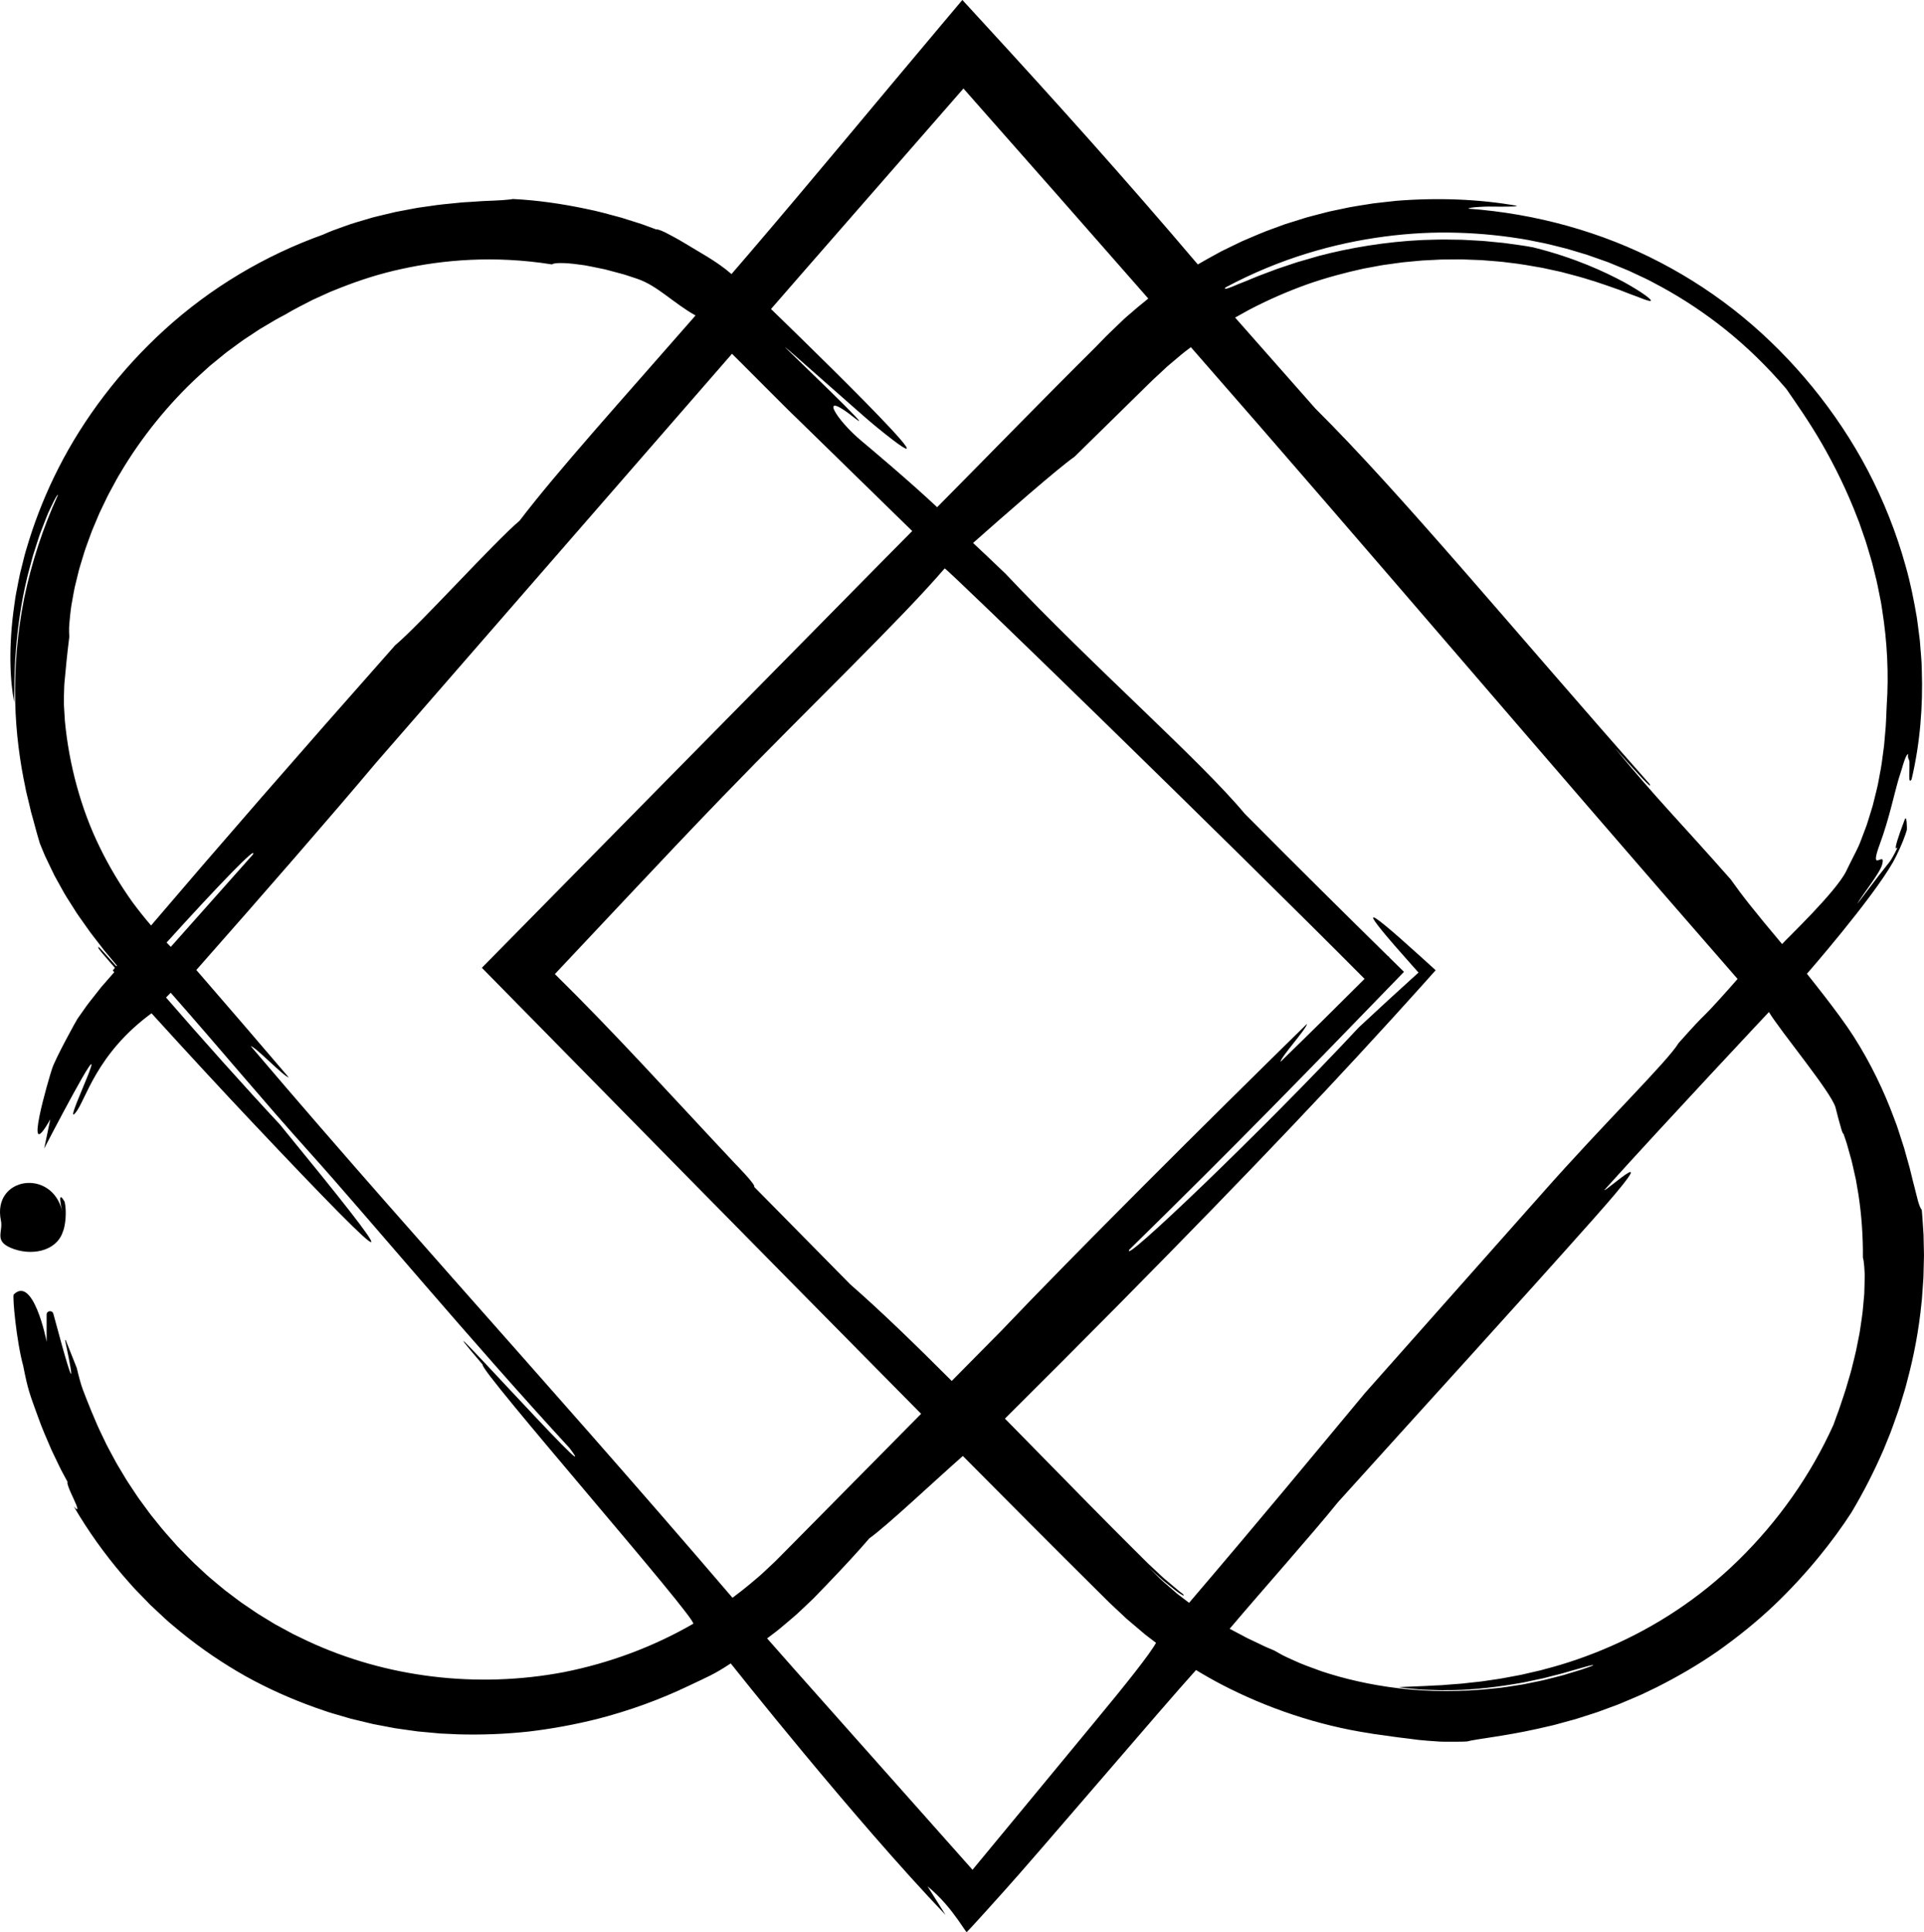 <svg xmlns="http://www.w3.org/2000/svg" id="Ebene_2" viewBox="0 0 1070.47 1074.94"><defs><style>.cls-1{stroke-width:0px;}</style></defs><g id="Ebene_1-2"><path class="cls-1" d="m681.9,159.87c15.31-8.18,30.47-14.31,45.25-18.87,14.78-4.56,29.18-7.57,43.16-9.41,13.99-1.84,27.58-2.53,40.83-2.11,13.26.39,26.19,1.74,38.92,3.99,3.17.64,6.34,1.27,9.51,1.91,3.16.69,6.28,1.54,9.42,2.31,3.16.72,6.24,1.74,9.36,2.66,1.56.47,3.12.94,4.68,1.41,1.55.51,3.08,1.08,4.63,1.62,1.54.55,3.09,1.09,4.64,1.64l2.33.82,2.29.94c3.05,1.26,6.14,2.49,9.22,3.8,3.03,1.42,6.08,2.85,9.15,4.28,1.55.68,3.02,1.54,4.54,2.33,1.51.8,3.02,1.6,4.55,2.41,12.08,6.62,24.03,14.46,35.7,23.82,11.66,9.36,23,20.28,33.78,32.92,5.61,8.14,12.75,18.25,19.8,30.45,7.03,12.21,14.1,26.39,20.04,42.05.82,1.93,1.42,3.95,2.14,5.95.7,2,1.39,4.02,2.1,6.05.68,2.04,1.24,4.12,1.88,6.2.61,2.08,1.27,4.16,1.84,6.27.53,2.12,1.06,4.25,1.59,6.39.52,2.14,1.11,4.27,1.5,6.46.44,2.17.87,4.35,1.31,6.54.21,1.09.47,2.18.63,3.28l.51,3.31c2.81,17.65,3.74,35.79,2.52,53.22-.3,5.43-.32,10.48-.85,15.24-.21,2.39-.41,4.72-.61,7-.3,2.28-.6,4.51-.9,6.73-.48,4.46-1.43,8.75-2.22,13.18-.36,2.22-.97,4.41-1.5,6.66-.56,2.24-1.09,4.54-1.71,6.89-.71,2.32-1.44,4.69-2.2,7.15-.39,1.23-.75,2.49-1.19,3.74-.47,1.25-.94,2.52-1.43,3.81-.49,1.29-.99,2.61-1.5,3.96-.51,1.35-1.01,2.73-1.66,4.09-1.23,2.74-5.35,10.55-6.7,13.54-5.78,11.76-33.25,37.79-35.74,40.67-15.49-18.44-22.28-27.04-28.58-35.97-28.86-32.75-40.61-44.06-64.68-73.31,11.22,12.6,22.1,24.77,19.46,20.12-75.96-85.98-138.59-161.87-185.85-208.72-14.87-16.86-29.78-33.76-44.67-50.63,2.6-1.45,5.18-2.88,7.74-4.3,10.84-5.69,21.67-10.34,32.31-14.17,10.67-3.75,21.17-6.51,31.31-8.74,2.55-.47,5.08-.94,7.57-1.4,1.25-.22,2.48-.5,3.73-.66,1.24-.17,2.48-.34,3.7-.51,2.46-.32,4.88-.72,7.28-.99,2.41-.23,4.79-.45,7.15-.67,1.18-.1,2.35-.25,3.51-.32,1.17-.06,2.32-.11,3.48-.17,2.3-.12,4.58-.24,6.82-.35,2.25-.02,4.47-.03,6.66-.05,2.19.01,4.36-.1,6.49.03,2.13.08,4.24.16,6.31.24,1.04.04,2.07.08,3.09.11,1.02.08,2.03.17,3.04.25,4.02.35,7.94.55,11.71,1.11,6.82.73,13.13,1.88,19.02,2.93,2.92.63,5.74,1.24,8.45,1.83.68.15,1.35.28,2.01.44.66.17,1.31.35,1.95.52,1.29.34,2.55.67,3.78,1,9.91,2.56,17.92,5.38,24.34,7.65.81.28,1.59.55,2.34.81.74.29,1.46.58,2.15.85,1.39.54,2.69,1.04,3.88,1.5,2.39.93,4.45,1.59,6.05,2.27,3.23,1.27,5.02,1.75,5.39,1.48.72-.51-4.06-4.38-14.7-10.3-10.69-5.73-27.35-13.63-50.67-19.43-4.79-.97-9.77-1.51-14.79-2.25-1.25-.2-2.52-.31-3.79-.43-1.27-.12-2.55-.24-3.82-.37-2.56-.22-5.12-.58-7.71-.66-2.59-.14-5.19-.29-7.79-.44-1.3-.1-2.61-.1-3.91-.12l-3.92-.05c-5.23-.18-10.46.1-15.66.21-20.8.95-40.96,4.4-58,8.89-4.23,1.22-8.31,2.38-12.17,3.53-3.83,1.28-7.45,2.49-10.85,3.63-3.36,1.26-6.48,2.44-9.35,3.52-1.45.5-2.78,1.11-4.06,1.63-1.28.53-2.5,1.03-3.64,1.5-1.15.46-2.23.89-3.22,1.29-.5.19-.98.38-1.45.56-.45.2-.89.38-1.3.56-1.66.71-3.01,1.25-4.02,1.59-2.02.7-2.69.63-1.71-.33ZM55.48,471.25c-5.3-10.75-9.5-22.17-12.74-33.95-3.24-11.77-5.47-23.93-6.64-36.26-.2-3-.36-5.61-.48-7.92-.03-.58-.06-1.14-.08-1.68-.01-.54,0-1.07,0-1.59.02-1.03.03-1.99.04-2.91.08-3.66.15-6.54.5-9.41.55-5.74,1.01-11.46,2.48-23.32-.12-1.27-.16-3.01-.12-5.18.1-2.15.38-4.71.69-7.65.08-.73.17-1.49.26-2.27.08-.78.19-1.58.34-2.4.29-1.63.6-3.35.92-5.15.17-.9.33-1.82.51-2.76.17-.94.35-1.9.6-2.86.47-1.93.96-3.94,1.47-6.01.26-1.04.52-2.09.78-3.16.29-1.06.64-2.13.96-3.22.66-2.17,1.34-4.41,2.04-6.7.73-2.28,1.62-4.57,2.46-6.93.43-1.18.86-2.37,1.3-3.57.42-1.21.97-2.38,1.46-3.58,1.01-2.4,2.04-4.84,3.08-7.32,1.16-2.42,2.35-4.88,3.54-7.37,1.15-2.51,2.52-4.96,3.87-7.44,1.37-2.47,2.64-5.03,4.19-7.45,11.64-19.82,27.17-38.92,43.77-54.15,2.08-1.88,4.14-3.75,6.17-5.59,2.13-1.73,4.22-3.45,6.29-5.13,1.04-.83,2.04-1.71,3.09-2.49,1.06-.78,2.11-1.55,3.15-2.31,2.09-1.52,4.1-3.06,6.14-4.48,2.07-1.37,4.1-2.71,6.08-4.02.99-.65,1.97-1.3,2.94-1.94,1-.59,1.98-1.17,2.95-1.74,1.94-1.15,3.82-2.27,5.64-3.35,1.82-1.09,3.68-1.97,5.41-2.92,4.98-3.02,10.14-5.53,15.21-8.17,2.6-1.19,5.2-2.37,7.8-3.55l1.95-.89c.65-.3,1.32-.54,1.99-.81l3.99-1.59c10.67-4.2,21.77-7.81,33.74-10.39,11.95-2.63,24.7-4.49,38.6-5.13,13.89-.63,28.94-.04,45.23,2.54,1.15-.91,6.5-1.12,14.86.05,1.05.14,2.14.28,3.29.43,1.14.19,2.31.43,3.53.67,2.44.48,5.06,1.01,7.83,1.6,2.74.73,5.63,1.5,8.66,2.31.76.21,1.52.42,2.3.63.76.25,1.53.5,2.31.76,1.56.51,3.15,1.04,4.77,1.58,11.25,3.83,19.94,13.42,32.38,20.38-41.08,47.06-76.85,86.56-97.89,114.17-14.34,12.15-55.28,57.6-69.26,69.32-53.74,60.66-99.15,112.89-135.78,155.85-3.6-4.19-7.07-8.53-10.39-13.04-6.81-9.54-12.93-19.74-18.18-30.52Zm39.55,55.49c-.79-.8-1.57-1.6-2.34-2.42,29.27-32.33,50.88-54.64,48-48.93l-45.66,51.35Zm421.17,522.72c15,12.33,22.26,28.43,21.92,25,.64-.22,18.25-19.99,20.03-21.92,17.74-19.56,89.57-103.99,107.29-123.51,4.63,2.82,9.35,5.5,14.17,8.03,12.79,6.65,26.16,12.3,39.95,16.87,13.8,4.57,28.03,8.08,42.54,10.28.85.15,1.68.29,2.47.42.8.11,1.58.21,2.33.31,1.5.2,2.91.4,4.23.58,2.65.35,4.95.77,7.05.99,4.19.47,7.49.92,10.8,1.36,3.31.34,6.63.61,10.87.88,2.12.18,4.46.15,7.15.16,1.34,0,2.77-.02,4.3-.02,1.53-.03,3.16,0,4.89-.13,5.75-1.5,20.19-2.8,39.26-7.04,2.38-.55,4.83-1.11,7.36-1.69,1.27-.27,2.54-.61,3.82-.97,1.28-.35,2.59-.71,3.9-1.07,1.32-.36,2.65-.72,4-1.09.67-.18,1.35-.37,2.03-.55.67-.22,1.35-.43,2.03-.65,2.72-.87,5.49-1.76,8.32-2.66,1.42-.43,2.82-.95,4.23-1.48,1.41-.52,2.84-1.05,4.28-1.58,1.44-.53,2.88-1.07,4.34-1.6,1.46-.53,2.88-1.19,4.33-1.79,2.89-1.24,5.84-2.44,8.78-3.74,2.9-1.39,5.83-2.79,8.78-4.2,11.69-5.89,23.39-12.65,34.41-20.36,10.97-7.77,21.4-16.21,30.78-25.08,18.61-17.69,33.35-36.48,43.22-51.78,6.89-11.5,12.78-23.14,18-35.2,1.24-3.04,2.47-6.1,3.72-9.17,1.22-3.08,2.25-6.25,3.39-9.4.54-1.59,1.16-3.15,1.64-4.77.49-1.62.99-3.24,1.49-4.87.5-1.63,1-3.27,1.5-4.92.53-1.64.89-3.34,1.35-5.02,3.61-13.46,6.43-27.84,7.96-43.58l.17-1.47.11-1.49c.07-1,.14-2,.21-3,.14-2.01.29-4.04.43-6.09.19-2.05.15-4.13.23-6.23.05-2.1.1-4.22.16-6.36.05-1.07.03-2.15,0-3.23-.02-1.08-.05-2.17-.07-3.27-.05-2.19-.1-4.41-.15-6.65-.11-2.24-.3-4.5-.45-6.79-.18-2.29-.28-4.6-.53-6.94-.62-.51-1.33-2.21-2.11-4.93-.39-1.36-.8-2.97-1.23-4.82-.19-.93-.46-1.9-.74-2.93-.27-1.03-.55-2.12-.84-3.26-.59-2.28-1.14-4.78-1.84-7.45-.74-2.66-1.54-5.5-2.39-8.52-.21-.75-.42-1.52-.63-2.29-.23-.77-.5-1.54-.75-2.33-.51-1.57-1.03-3.18-1.56-4.83-.54-1.65-1.05-3.34-1.64-5.05-.63-1.69-1.28-3.42-1.94-5.18-5.23-14.07-12.58-29.74-22.36-45.02-8-12.59-25.87-34.65-25.87-34.65,0,0,36.04-41.28,48-62.27,2.04-3.58,5.4-11.02,6.75-15.1.46-1.41.78-2.4.86-2.67.08-.24.06-9.09-1.25-5.63-8.43,22.29-3.31,14.12-4.01,15.58-1.57,3.28-3.26,6.47-4.52,8.03-7.21,8.89-18.41,24.16-17.76,23.02,3.07-5.38,12.51-16.9,13.8-21.79,2.24-8.47-7.74,6.05-1.27-11.44,5.01-13.54,7.8-27.1,10.36-35.91.66-2.2,1.31-4.18,1.87-5.92.49-1.75.96-3.25,1.39-4.46.86-2.43,1.58-3.73,2.13-3.64-.52,2.36.64,2.87.7,4.36.04,1.49-.01,4.88-.11,7.37-.03,2.51.21,4.19,1.31,2.26,4.76-20.23,6.34-40.69,5.67-60.63-.04-5-.6-9.94-.96-14.87l-.15-1.85-.23-1.84-.47-3.67c-.33-2.44-.61-4.88-.98-7.3-1.64-9.66-3.56-19.21-6.22-28.49-5.15-18.59-12.25-36.33-20.95-52.99-8.74-16.64-19.14-32.17-30.8-46.47-11.69-14.29-24.61-27.38-38.84-39.09-14.21-11.68-29.62-21.84-45.94-30.34-16.32-8.53-33.6-15.29-51.51-20.29-17.91-5-36.45-8.24-55.38-9.62.58-.41,2.41-.68,4.87-.87,2.46-.19,5.56-.35,8.66-.27,3.1.03,6.21.06,8.71,0,2.49,0,4.37-.06,5.01-.43-20.89-3.71-43.88-4.64-67.1-2.79-2.9.32-5.8.64-8.71.96-1.45.17-2.91.31-4.36.51l-4.34.69c-2.89.48-5.81.89-8.69,1.44l-8.63,1.81c-2.89.55-5.71,1.36-8.55,2.08l-4.25,1.11-2.12.56c-.7.2-1.4.43-2.1.64-2.79.88-5.57,1.75-8.35,2.62l-2.08.66-2.04.75c-1.36.5-2.72,1-4.08,1.5-5.46,1.89-10.71,4.24-15.93,6.45-1.32.54-2.59,1.15-3.86,1.77-1.27.62-2.54,1.23-3.8,1.84-1.26.61-2.52,1.23-3.77,1.84l-1.87.92-1.83,1c-3.78,2.09-7.55,4.1-11.17,6.26-41.09-48.43-80.27-91.89-117.95-132.92l-13.05-14.21-12,14.25c-37.05,44-71.74,86.08-106.82,127.04-3.57,4.17-6.04,7.03-9.63,11.19-8.41-7.33-18.41-12.42-25.77-17.02-4.44-2.67-8.3-4.73-11.11-6.15-2.84-1.36-4.68-1.9-5.06-1.68l-4.8-1.77c-1.6-.58-3.19-1.21-4.83-1.69l-9.76-3.08c-6.58-1.79-13.15-3.63-19.85-4.95-13.34-2.79-26.87-4.76-40.46-5.43-.54.14-1.33.25-2.33.33-1,.08-2.23.23-3.64.32-2.83.22-6.42.3-10.57.5-2.07.14-4.29.28-6.62.44-2.33.16-4.77.23-7.3.54-5.05.52-10.46.95-15.99,1.84-1.38.2-2.77.39-4.17.59l-2.1.3c-.7.11-1.4.26-2.1.38-2.79.53-5.6,1.06-8.4,1.59l-2.09.4-2.07.49c-1.37.33-2.74.65-4.1.98-1.36.33-2.71.65-4.04.97-.67.16-1.33.32-2,.49l-.62.17c-5.65,1.71-11.08,3.14-15.83,4.95-2.2.8-4.29,1.56-6.25,2.27-1.96.71-3.72,1.56-5.36,2.26-16.11,5.77-31.85,13.17-46.69,22.07-14.85,8.89-28.78,19.26-41.39,30.73-25.17,22.88-45.21,49.74-58.99,76.77-6.9,13.51-12.29,27.01-16.37,39.95-.5,1.62-.99,3.23-1.47,4.83-.49,1.6-.98,3.17-1.35,4.77-.79,3.18-1.57,6.3-2.34,9.36-.69,3.08-1.23,6.12-1.82,9.09-.27,1.49-.59,2.95-.81,4.41-.21,1.46-.41,2.91-.61,4.34-3.28,22.87-2.39,41.59-.08,53.65.15-6.09-.06-16.63,1.01-28.94.97-12.3,2.9-26.38,6.05-39.4.32-1.64.81-3.23,1.22-4.83.42-1.59.85-3.16,1.26-4.71.44-1.54.78-3.09,1.28-4.57.48-1.48.94-2.93,1.4-4.36.46-1.42.91-2.81,1.35-4.17.22-.68.44-1.34.66-2,.24-.65.48-1.29.72-1.92.97-2.51,1.88-4.85,2.71-7,.43-1.07.81-2.1,1.23-3.05.44-.95.85-1.84,1.24-2.68.78-1.67,1.48-3.1,2.07-4.25,1.19-2.31,1.97-3.51,2.24-3.32-8.31,18.16-14.76,37.79-18.82,57.44-3.93,19.68-5.45,39.3-5.02,57.3.39,18.01,2.75,34.37,5.63,47.85.16.85.33,1.68.49,2.51.2.82.39,1.62.59,2.42.39,1.59.76,3.14,1.12,4.65.36,1.51.7,2.97,1.04,4.39.35,1.41.77,2.75,1.13,4.06.73,2.61,1.39,5.03,1.97,7.26.59,2.22,1.26,4.17,1.73,5.95,1,2.43,1.93,4.78,2.9,7.01,1.05,2.2,2.06,4.31,3.04,6.35.72,1.49,1.42,2.94,2.1,4.36l.05.11c.26.47.52.94.77,1.4,1.03,1.85,2.02,3.64,2.98,5.38.99,1.72,1.86,3.45,2.88,5.04,1.01,1.59,1.99,3.15,2.96,4.67.97,1.52,1.91,3.02,2.85,4.49.95,1.46,1.99,2.84,2.97,4.25.99,1.4,1.97,2.79,2.95,4.18.98,1.4,1.95,2.8,3.03,4.13,2.1,2.71,4.22,5.47,6.43,8.33,2.23,2.66,4.54,5.42,6.99,8.34l-.33.38c-6.93-7.58-11.36-13.13-9.78-9.75.79.99,1.53,2.03,2.36,2.97.83.96,1.65,1.91,2.47,2.86,1.4,1.61,2.79,3.22,4.17,4.82l-1.22,1.44.86.95c-.43.49-.86.98-1.29,1.46-1.98,2.27-3.98,4.51-5.92,6.78-1.85,2.35-3.69,4.68-5.52,7.01-.9,1.17-1.86,2.3-2.7,3.51-.85,1.2-1.69,2.41-2.54,3.6-.84,1.2-1.68,2.39-2.52,3.59-.82,1.21-12.03,21.6-14.04,27.49-1.87,5.49-16.74,56.25-1.07,28.39l-3.39,16.24s34.05-65.76,24.68-41.55c-3.16,8.17-11.82,27.12-7.3,21.73,5.85-6.98,11.13-32.45,42.32-55.39,21.07,23.17,39.13,42.67,54.81,59.3,22.27,23.61,38.73,40.78,49.81,51.96,11.09,11.18,16.8,16.38,17.59,16.02,1.57-.71-16.56-23.64-50.82-65.46-20.4-21.88-42.95-47.17-63.31-70.6.86-.89,1.73-1.77,2.61-2.64,29.74,33.73,50.28,58.8,77.56,89.12,30.51,33.91,90.14,105.37,144.35,164.17,23.3,30.74-94.32-100.29-48.32-46.39-2.96,1.92,120.15,142.36,117.1,144.14-22.23,12.83-46.63,21.88-71.88,26.88-48.4,9.2-98.95,3.07-142.6-17.27l-8.13-3.91-7.92-4.3-1.98-1.07c-.66-.36-1.28-.78-1.93-1.16l-3.84-2.35-3.84-2.34c-1.26-.81-2.48-1.68-3.73-2.52l-3.72-2.53c-1.24-.84-2.49-1.66-3.67-2.6l-7.17-5.42c-2.35-1.86-4.6-3.84-6.91-5.74-1.13-.98-2.33-1.88-3.41-2.92l-3.29-3.06c-4.47-3.97-8.58-8.39-12.8-12.67-3.97-4.51-8.07-8.92-11.75-13.67l-2.83-3.5c-.94-1.17-1.79-2.41-2.69-3.61l-2.66-3.63c-.87-1.22-1.82-2.39-2.62-3.66l-4.98-7.5c-.86-1.23-1.57-2.56-2.36-3.83l-2.31-3.86c-.75-1.3-1.59-2.55-2.28-3.88l-2.13-3.96c-1.41-2.64-2.89-5.26-4.13-7.99-1.28-2.71-2.64-5.39-3.85-8.13l-3.51-8.28c-4.42-11.15-5.27-12.2-8.05-23.86l-6.13-15.43c-.08-.2-.38-.11-.33.1,1.97,9.21,9.21,44.06-6.57-14.82-.58-2.15-3.74-1.74-3.74.48v15.18c-.17-1.49-7.56-37.06-18.3-26.35-.8.79,1.47,25.89,5.31,39.84,2.56,13.12,3.59,15.56,8.16,28.11,2.21,6.31,4.91,12.42,7.56,18.55l4.32,9.02c.69,1.52,1.51,2.97,2.29,4.44l2.37,4.4c-.4.06-.03,1.4.67,3.28.68,1.88,1.85,4.19,2.79,6.32,1.92,4.23,3.25,7.57-.04,3.97,8.03,13.75,17.18,26.48,27.13,38.13,1.26,1.44,2.52,2.88,3.78,4.32,1.26,1.43,2.5,2.88,3.84,4.22,2.64,2.72,5.27,5.44,7.89,8.14,2.77,2.58,5.52,5.14,8.26,7.69,1.35,1.3,2.8,2.48,4.23,3.68,1.43,1.2,2.86,2.39,4.29,3.58,11.52,9.39,23.66,17.6,36.18,24.65,12.57,6.98,25.53,12.72,38.64,17.41,1.64.57,3.29,1.14,4.93,1.7,1.64.57,3.27,1.14,4.94,1.6,3.32.97,6.62,1.93,9.92,2.89,3.33.8,6.66,1.61,9.97,2.41l2.48.59,2.5.48c1.67.32,3.33.63,5,.95,1.66.31,3.32.62,4.98.94,1.67.24,3.34.47,5.01.71,1.67.23,3.33.47,4.99.7l2.49.34,2.5.23c3.33.31,6.65.61,9.96.92,3.32.15,6.64.31,9.94.46,13.23.37,26.35-.14,39.29-1.55,12.93-1.53,25.66-3.89,38.15-7.01,17.68-4.55,34.96-10.81,51.04-18.53,10.83-5.18,13.64-6.09,23.17-12.36.26.3,68.68,86.72,119.52,139.9l-9.93-15.75Zm-36.3-803.67c-15.28-12.57-25.15-29.84-4.49-13.34,14.71,11.75-38.27-38.63-38.62-39.31-.46-.91,42.46,37.51,49.93,43.62,61.95,50.66-57.75-64.85-57.75-64.85l18.96-21.78c29.95-34.3,59.55-68.18,88.11-100.89,34.98,39.57,69.11,78.36,102.84,116.84-4.1,3.25-7.98,6.53-11.66,9.77-1.78,1.47-3.36,3.1-4.98,4.63-1.6,1.54-3.18,3.06-4.73,4.54-1.6,1.51-2.89,2.88-4.26,4.27-1.34,1.38-2.66,2.73-3.94,4.05-28.11,27.87-60.1,60.77-87.91,88.82-15.11-14.27-39.91-35.07-41.5-36.37Zm27.64,49.62c-7.65,7.72-7.2,7.27-14.85,15l-115.9,117.59c-33.3,33.81-66.13,67.16-97.53,99.04l-11.16,11.33,10.89,11.09c74.41,75.77,147.21,149.72,220.87,224.26,4.21,4.25,8.42,8.51,12.63,12.77l-66.57,67.35-14.49,14.63-6.95,6.52c-1.13,1.12-2.39,2.12-3.61,3.16l-3.67,3.11c-3.15,2.61-6.38,5.13-9.66,7.57-13.92-16.26-27.62-32.14-41.16-47.72-25.84-29.74-51.13-58.45-76.25-86.86-50.21-56.8-99.86-112.55-150.63-172.3,2.78.44,18.4,17.01,21.15,17.42-16.07-18.83-33.59-39.21-51.42-59.77,38.23-43.31,75.22-85.81,100.17-115.49l197.86-227.3c.61.45,32.69,32.87,35.91,35.74,0,0,61.89,60.44,64.36,62.85Zm49.43,445.03l-27.45,27.77c-20.83-20.85-39.69-39.1-56.51-53.79-17.8-18.05-35.64-36.16-53.44-54.22,1.45-.69-10.86-13.17-10.86-13.17-36.4-38.75-66.51-72.26-99.99-105.16,14.05-14.94,27.84-29.61,41.45-44.08,17.29-18.39,34.34-36.43,51.48-54.18,48.17-49.86,99.08-98.43,123.94-127.4.83-.6,158.75,152.97,233.62,228.33-15.32,15.32-30.87,30.69-46.79,46.17.21-2.78,14.52-18.34,14.77-21.16-56.68,55.51-129.73,128.32-170.22,170.89Zm-130.17,170.98c.2-.15.4-.29.6-.44,1.62-1.24,3.24-2.46,4.84-3.68,1.6-1.22,3.08-2.55,4.6-3.81,2.99-2.57,6.02-4.97,8.75-7.66,1.38-1.31,2.76-2.6,4.11-3.88.68-.64,1.35-1.28,2.01-1.91l.99-.95.9-.93c2.39-2.47,4.72-4.88,6.98-7.23,9.03-9.41,16.87-17.89,23.08-25.14,10.23-7.38,34.55-30.4,52.05-45.85,25.06,25.28,50.3,50.64,75.98,76.1l3.56,3.53,1.78,1.77,1.93,1.82c2.59,2.43,5.19,4.86,7.78,7.29,2.71,2.3,5.43,4.61,8.15,6.92l2.04,1.73,2.12,1.63,4.14,3.16c-3.2,5.96-16.4,22.61-34.67,44.63-13.65,16.44-42.3,51.34-67.43,81.62-34.45-38.84-109.24-122.78-114.28-128.71Zm234.8-19.77c-2.13-1.63-4.29-3.27-6.54-4.98-2.47-2.1-5.01-4.32-7.69-6.69-1.37-1.15-2.64-2.49-4-3.82-1.34-1.35-2.73-2.74-4.17-4.18,2.68,2.44,5.29,4.93,7.77,7.08,2.54,2.08,4.85,3.95,6.73,5.42,1.85,1.5,3.38,2.44,4.19,2.86.82.42.98.27.26-.62l-1.83-1.38c-.6-.47-1.17-.98-1.76-1.47-1.17-.98-2.33-1.96-3.49-2.94-1.16-.98-2.32-1.95-3.48-2.93-1.14-.99-2.21-2.06-3.32-3.08-1.1-1.03-2.19-2.06-3.29-3.08l-1.64-1.53-.82-.77-.84-.84c-2.24-2.23-4.46-4.44-6.68-6.65-4.42-4.42-8.8-8.8-13.12-13.12-4.31-4.36-8.57-8.66-12.77-12.92-16.12-16.42-31.49-32.07-45.98-46.84,88.5-88,153.1-154.95,195.64-201.01,14.78-16,26.56-28.93,35.49-38.91l8.51-9.52-8.48-7.69c-34.52-31.3-33.96-27.89-4.82,4.77l3.77,4.23-3.79,3.42c-7.9,7.12-17.79,16.23-29.41,27.04-54.16,58.06-133.06,133.31-127.71,123.68,59.58-58.32,100.68-100.73,144.45-145.91.02.02.03.03.05.05v-.1c2.76-2.85,5.53-5.71,8.32-8.59-2.74-2.69-5.51-5.41-8.29-8.15v-.57c-.09.1-.19.19-.29.29-24.13-23.73-49.95-49.24-79.97-79.47-25.16-30.2-84.29-81.74-133.29-133.71-5.65-5.47-13.07-12.4-17.91-16.97,17.48-15.48,46.8-41.2,56.5-48.02,11.63-11.42,22.89-22.47,33.77-33.15,2.72-2.67,5.41-5.31,8.08-7.94,1.36-1.37,2.59-2.44,3.86-3.65,1.26-1.18,2.52-2.35,3.77-3.51l1.87-1.75c.64-.56,1.3-1.1,1.94-1.65,1.3-1.09,2.59-2.18,3.87-3.26,1.3-1.07,2.53-2.2,3.86-3.2,1.23-.93,2.45-1.86,3.66-2.79,99.66,113.85,196.91,228.56,304.17,351.45,0,0-1.62,1.9-4.97,5.65-18.64,20.87-9.28,9.18-27.83,30-6.2,10.31-41.15,44.24-76.13,83.85-34.96,39.4-74.07,83.48-98.38,110.87-30.53,36.69-58.09,70.13-97.85,116.68Zm197.88,42.85c-2.29.57-4.62.97-6.92,1.46l-3.46.71-1.73.35-1.74.27c-4.65.68-9.26,1.56-13.9,1.94-18.49,2.05-36.7,1.97-53.16,0-16.47-1.93-31.17-5.49-43.06-9.43-5.9-2.14-11.21-4-15.64-6.11-2.23-1.01-4.29-1.91-6.13-2.85-1.82-.98-3.44-1.88-4.86-2.71-1.08-.46-2.14-.91-3.18-1.35-.52-.22-1.03-.44-1.54-.65-.5-.24-.99-.48-1.48-.71-1.96-.94-3.85-1.84-5.67-2.71-.91-.43-1.81-.85-2.69-1.27-.88-.41-1.71-.9-2.55-1.33-1.67-.88-3.28-1.74-4.85-2.57-.95-.48-1.87-.97-2.77-1.47,17.74-20.96,46.55-53.36,60.24-70.38,48.46-53.73,99.48-109.57,142.17-157.62,42.68-48.04,6.62-14.79,6.02-16.03,35.75-39.63,91.6-99.05,91.6-99.05,6.71,11.04,34.65,44.54,37.07,53.1,1.03,4.36,2.07,7.93,2.8,10.5.67,2.59,1.25,4.11,1.67,4.22l1.41,4.13c.49,1.37.81,2.79,1.22,4.19l1.18,4.2c.4,1.4.81,2.79,1.1,4.22l1.92,8.52,1.48,8.62c1.74,11.53,2.55,23.22,2.45,34.91.32.92.57,2.69.76,5.14.1,1.23.18,2.62.25,4.16,0,1.54-.03,3.23-.08,5.04-.05,1.81-.11,3.75-.17,5.79-.18,2.04-.37,4.17-.57,6.39-.3,4.45-1.13,9.16-1.82,14.03-.15,1.22-.43,2.43-.67,3.66-.24,1.22-.49,2.45-.73,3.68-.49,2.46-.95,4.95-1.6,7.38-.6,2.45-1.21,4.88-1.8,7.29-.64,2.39-1.38,4.73-2.04,7.03-1.25,4.63-2.86,8.9-4.13,12.88-.61,2-1.36,3.84-2,5.59-.65,1.75-1.24,3.39-1.76,4.91-6.31,13.98-14.05,27.52-22.97,40.18-8.91,12.67-19,24.48-29.89,35.14-10.84,10.63-22.49,20.01-34.57,28.02-12.06,8.02-24.51,14.67-36.85,20.05-12.34,5.37-24.54,9.56-36.23,12.55-.73.2-1.45.4-2.17.6-.72.2-1.45.34-2.17.51-1.45.33-2.88.66-4.3.99-1.42.33-2.83.66-4.22.98-1.4.31-2.8.53-4.18.79-2.76.49-5.46,1.07-8.12,1.5-2.67.39-5.28.77-7.82,1.15-2.54.44-5.05.61-7.48.9-1.22.14-2.42.27-3.6.4-1.19.13-2.35.3-3.51.35-2.31.18-4.56.34-6.73.51-1.09.09-2.16.18-3.21.27-1.05.04-2.09.09-3.11.13-8.15.5-15.12.61-20.76.98,1.37.29,3.01.42,4.87.62,1.86.18,3.94.37,6.2.59,1.13.12,2.31.17,3.53.2,1.22.04,2.48.08,3.77.13,2.59.06,5.33.23,8.17.12,11.37.06,24.42-1.23,36.59-3.23,3.04-.51,6.05-.95,8.94-1.63,2.89-.63,5.71-1.18,8.4-1.79,2.67-.68,5.23-1.34,7.63-1.95,1.2-.32,2.38-.56,3.48-.9,1.11-.33,2.18-.64,3.2-.94,8.22-2.26,13.34-4.02,13.46-3.32-2.2.77-4.38,1.6-6.6,2.33-2.24.68-4.49,1.37-6.74,2.05l-3.37,1.03c-1.13.31-2.28.58-3.42.88l-6.86,1.74Z"></path><path class="cls-1" d="m36.01,668.65c-4.63-8.25-1.39,5.18-1.38,5.23-5.67-24.22-39.15-19.19-34.12,5.1,1.29,6.23-3.83,11.16,5.34,15.13,11.18,4.83,25.29,2.14,29.01-8.59,1.61-3.57,2.31-11.52,1.14-16.87Z"></path></g></svg>